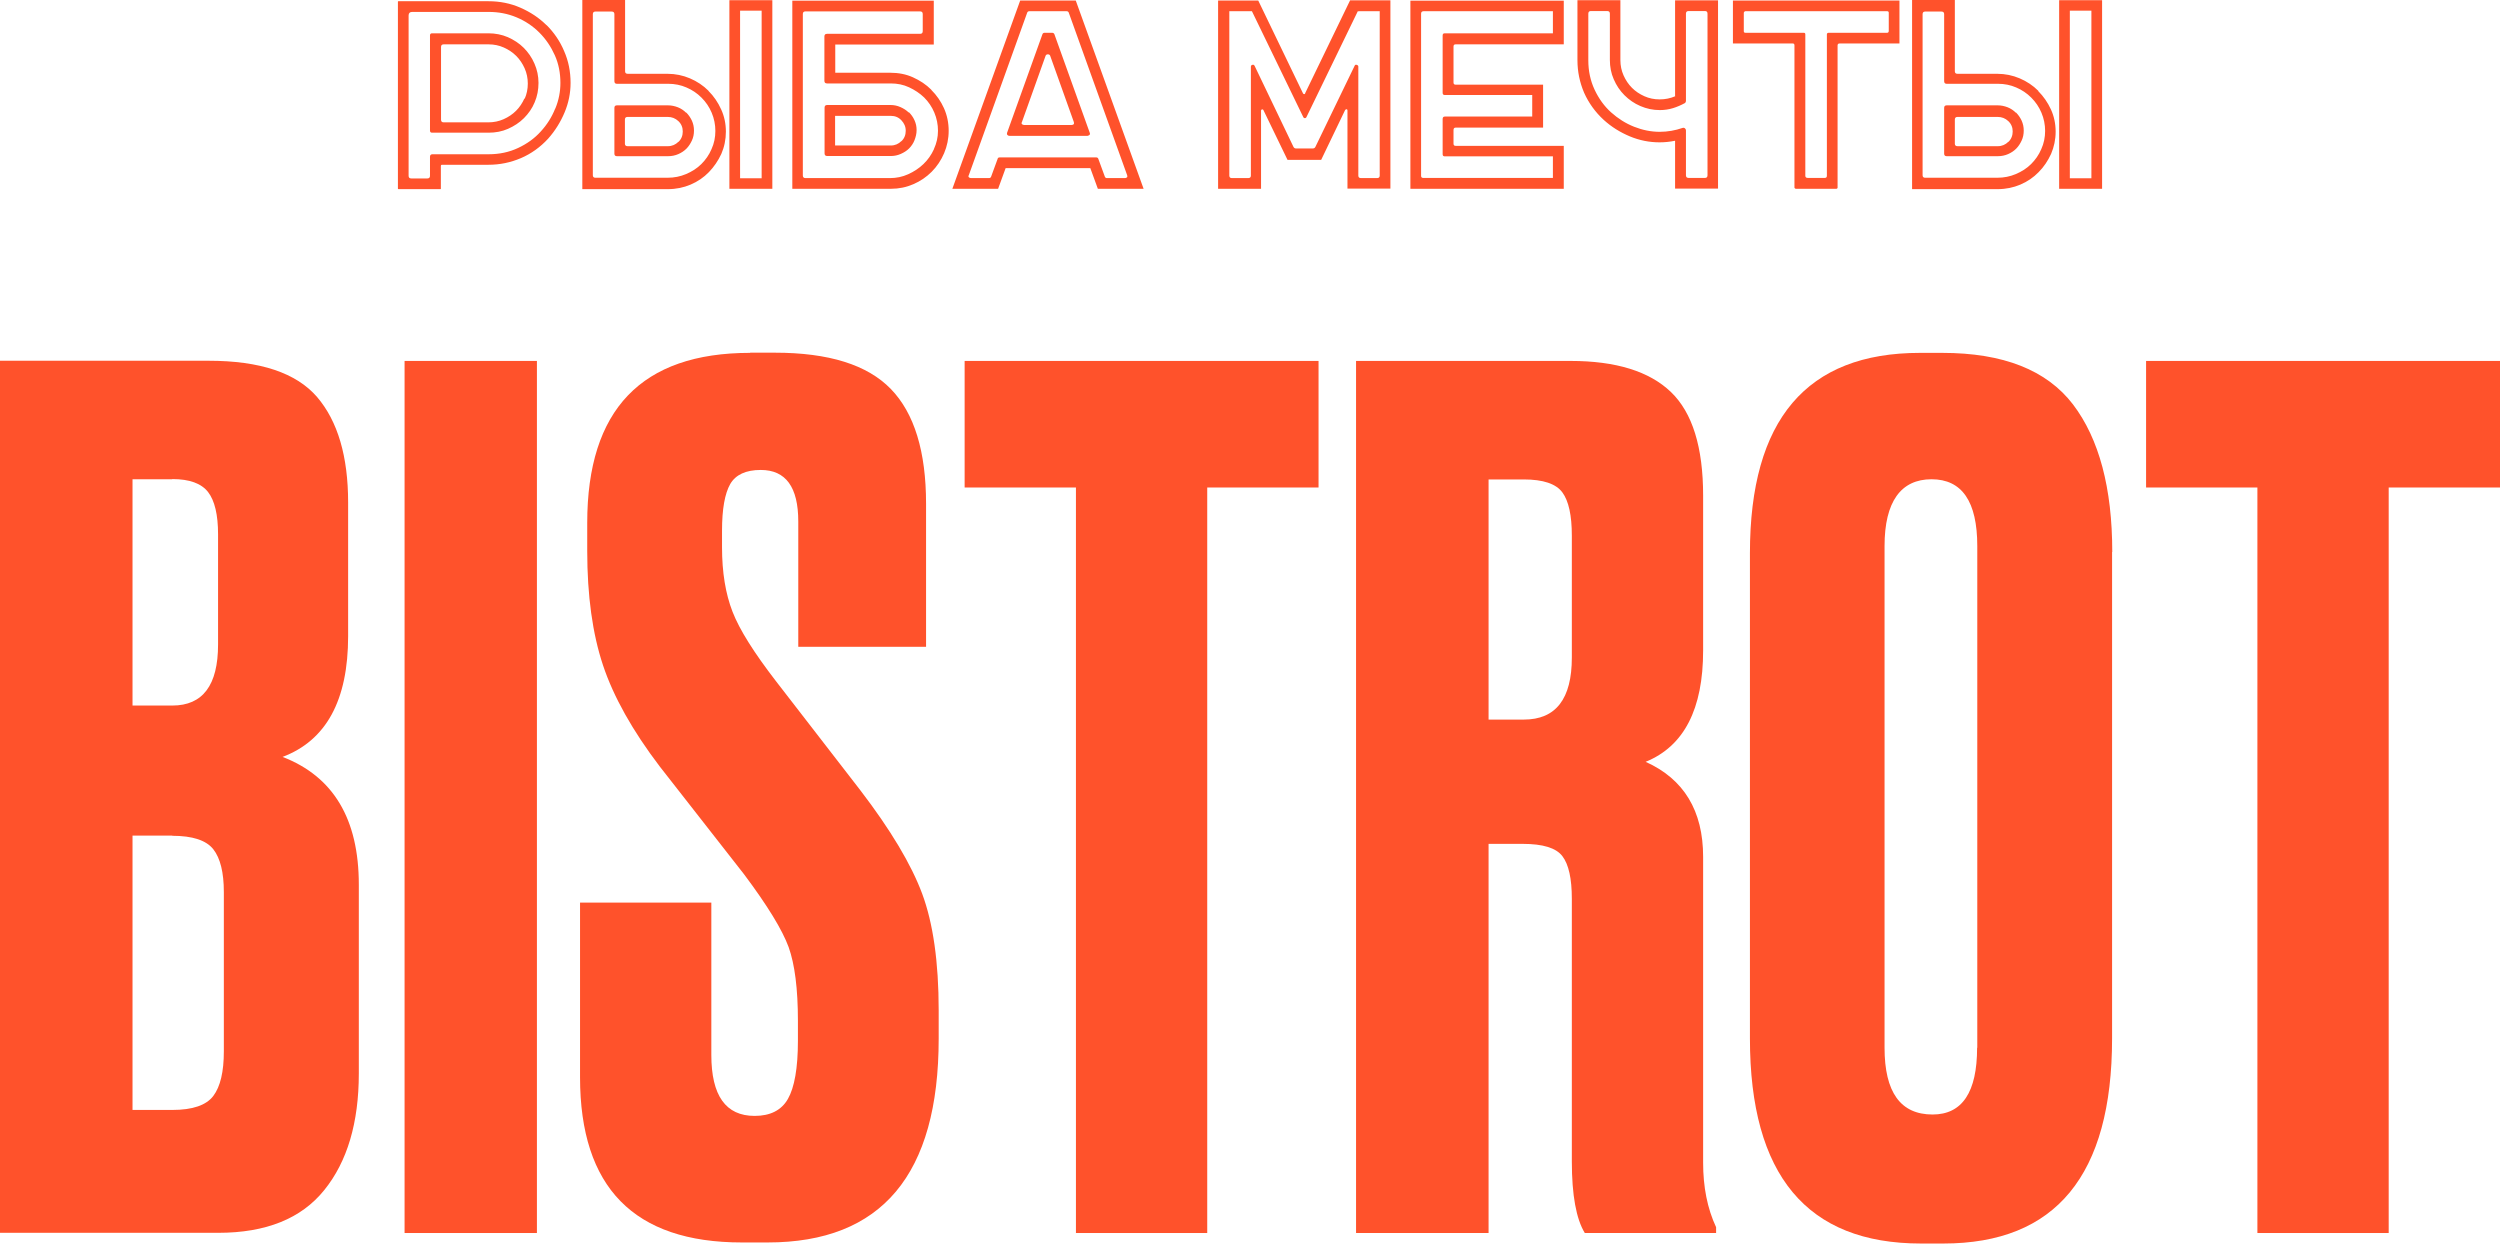 <?xml version="1.0" encoding="UTF-8"?> <svg xmlns="http://www.w3.org/2000/svg" width="708" height="353" viewBox="0 0 708 353" fill="none"><path d="M0 349.135V102.164H59.074C73.669 102.164 83.896 105.59 89.803 112.44C95.661 119.291 98.59 129.269 98.59 142.325V180.152C98.59 198.321 92.385 209.69 80.023 214.356C94.42 219.916 101.618 231.93 101.618 250.545V304.01C101.618 317.96 98.342 328.98 91.838 337.022C85.335 345.114 75.308 349.135 61.805 349.135H0.05H0ZM48.798 135.723H37.53V199.811H48.798C57.436 199.811 61.755 194.052 61.755 182.535V151.31C61.755 145.8 60.812 141.779 58.925 139.346C57.039 136.914 53.663 135.673 48.798 135.673V135.723ZM48.798 236.645H37.53V314.336H48.798C54.557 314.336 58.429 312.996 60.415 310.365C62.401 307.733 63.393 303.514 63.393 297.755V252.63C63.393 247.12 62.401 243.049 60.415 240.518C58.429 237.986 54.557 236.695 48.798 236.695V236.645Z" fill="#FF522B"></path><path d="M152.055 102.218V349.189H114.575V102.218H152.055Z" fill="#FF522B"></path><path d="M212.47 99.88H219.42C234.709 99.88 245.631 103.306 252.283 110.156C258.935 117.007 262.261 127.878 262.261 142.672V183.18H226.072V147.686C226.072 137.956 222.547 133.091 215.448 133.091C211.229 133.091 208.349 134.431 206.81 137.062C205.271 139.743 204.477 144.161 204.477 150.317V154.983C204.477 162.082 205.47 168.139 207.456 173.252C209.441 178.365 213.562 184.868 219.717 192.86L243.595 223.738C252.233 235.007 258.091 244.836 261.169 253.126C264.247 261.416 265.835 272.437 265.835 286.139V294.131C265.835 332.653 249.701 351.865 217.384 351.865H210.087C179.557 351.865 164.267 336.277 164.267 305.052V255.608H201.449V298.748C201.449 310.265 205.52 316.023 213.711 316.023C218.129 316.023 221.306 314.435 223.143 311.208C224.979 307.981 225.972 302.52 225.972 294.776V289.117C225.972 280.032 225.079 273.083 223.341 268.218C221.554 263.353 217.384 256.502 210.732 247.616L186.854 217.086C179.11 206.909 173.749 197.328 170.77 188.393C167.791 179.457 166.302 168.635 166.302 156.026V148.083C166.302 116.014 181.691 99.93 212.42 99.93L212.47 99.88Z" fill="#FF522B"></path><path d="M273.183 102.218H373.411V138.06H341.888V349.189H304.705V138.06H273.183V102.218Z" fill="#FF522B"></path><path d="M421.564 238.983V349.189H384.034V102.218H444.797C457.604 102.218 467.086 105.147 473.192 111.005C479.298 116.862 482.326 126.642 482.326 140.393V184.227C482.326 200.808 476.915 211.332 466.044 215.75C476.866 220.615 482.326 229.6 482.326 242.656V329.282C482.326 336.133 483.518 342.239 486 347.551V349.189H448.818C446.385 345.218 445.144 338.466 445.144 328.935V254.571C445.144 248.812 444.251 244.791 442.463 242.458C440.676 240.125 436.953 238.983 431.195 238.983H421.564ZM421.564 135.727V203.786H431.542C440.627 203.786 445.144 197.929 445.144 186.213V151.711C445.144 145.953 444.251 141.882 442.463 139.45C440.676 137.017 437.052 135.776 431.493 135.776H421.514L421.564 135.727Z" fill="#FF522B"></path><path d="M598.141 156.328V294.085C598.141 332.806 582.206 352.167 550.335 352.167H544.031C511.714 352.167 495.58 332.806 495.58 294.085V156.675C495.58 118.848 511.614 99.934 543.733 99.934H550.038C567.313 99.934 579.624 104.799 587.071 114.529C594.468 124.259 598.191 138.208 598.191 156.328H598.141ZM559.966 296.716V154.64C559.966 142.031 555.647 135.726 547.009 135.726C538.372 135.726 533.705 142.031 533.705 154.64V296.716C533.705 309.326 538.223 315.63 547.307 315.63C555.697 315.63 559.916 309.326 559.916 296.716H559.966Z" fill="#FF522B"></path><path d="M607.772 102.218H708V138.06H676.477V349.189H639.295V138.06H607.772V102.218Z" fill="#FF522B"></path><path d="M154.785 7.149C152.7 5.064 150.218 3.425 147.389 2.184C144.559 0.943 141.531 0.348 138.354 0.348H112.838C112.838 0.348 112.689 0.348 112.689 0.447V53.465C112.689 53.465 112.738 53.564 112.838 53.564H124.702C124.702 53.564 124.851 53.564 124.851 53.465V47.061C124.851 46.813 124.95 46.664 125.149 46.664H138.304C141.581 46.664 144.609 46.019 147.538 44.778C150.417 43.536 152.998 41.7 155.232 39.267C157.218 37.033 158.757 34.551 159.899 31.821C161.04 29.09 161.587 26.31 161.587 23.481C161.587 20.254 160.991 17.275 159.75 14.446C158.558 11.616 156.87 9.184 154.785 7.099M157.218 30.778C156.275 33.161 154.885 35.345 153.147 37.232C151.41 39.168 149.275 40.707 146.743 41.898C144.212 43.09 141.432 43.685 138.403 43.685H122.468C122.021 43.685 121.773 43.934 121.773 44.38V49.791C121.773 50.288 121.525 50.536 121.029 50.536H116.462C115.965 50.536 115.717 50.288 115.717 49.791V4.369C115.717 3.723 116.064 3.376 116.71 3.376H138.403C141.183 3.376 143.815 3.872 146.297 4.915C148.779 5.957 150.913 7.397 152.75 9.233C154.587 11.07 156.027 13.205 157.119 15.637C158.211 18.07 158.707 20.701 158.707 23.481C158.707 25.913 158.26 28.346 157.268 30.729M148.332 13.552C147.041 12.262 145.502 11.269 143.815 10.524C142.077 9.78 140.24 9.432 138.304 9.432H122.369C121.972 9.432 121.773 9.631 121.773 10.028V36.984C121.773 37.381 121.972 37.579 122.369 37.579H138.354C140.34 37.579 142.176 37.232 143.864 36.487C145.552 35.742 147.091 34.75 148.382 33.459C149.672 32.168 150.715 30.679 151.41 28.991C152.154 27.254 152.502 25.417 152.502 23.481C152.502 21.545 152.105 19.708 151.36 18.02C150.615 16.283 149.573 14.794 148.282 13.503M148.531 27.849C147.935 29.19 147.141 30.381 146.148 31.374C145.155 32.367 143.963 33.161 142.623 33.757C141.283 34.352 139.843 34.65 138.304 34.65H125.645C125.149 34.65 124.901 34.402 124.901 33.906V13.304C124.901 12.808 125.149 12.56 125.645 12.56H138.354C139.893 12.56 141.332 12.857 142.673 13.453C144.013 14.049 145.204 14.843 146.197 15.836C147.19 16.829 147.984 18.02 148.58 19.361C149.176 20.701 149.474 22.141 149.474 23.68C149.474 25.218 149.176 26.658 148.58 27.998M206.562 53.465H218.725V0.05H206.562V53.465ZM209.591 3.028H215.697V50.486H209.591V3.028ZM194.301 31.92C193.655 31.275 192.861 30.729 191.968 30.381C191.074 30.034 190.131 29.835 189.188 29.835H174.692C174.245 29.835 173.997 30.083 173.997 30.53V43.536C173.997 43.983 174.245 44.231 174.692 44.231H189.237C190.23 44.231 191.223 44.033 192.117 43.636C193.01 43.238 193.755 42.742 194.4 42.097C195.045 41.451 195.542 40.657 195.939 39.813C196.336 38.969 196.535 38.026 196.535 36.984C196.535 35.941 196.336 35.047 195.939 34.154C195.542 33.31 194.996 32.516 194.35 31.87M192.117 40.161C191.322 40.955 190.329 41.402 189.138 41.402H177.72C177.224 41.402 176.976 41.154 176.976 40.707V33.856C176.976 33.36 177.224 33.111 177.72 33.111H189.088C190.28 33.111 191.273 33.508 192.117 34.303C192.96 35.097 193.358 36.09 193.358 37.232C193.358 38.423 192.96 39.416 192.117 40.21M200.655 25.715C199.166 24.225 197.379 23.034 195.393 22.19C193.407 21.346 191.273 20.9 189.039 20.9H177.77C177.273 20.9 177.025 20.651 177.025 20.204V0H164.913V53.564H189.188C191.471 53.564 193.606 53.117 195.591 52.274C197.577 51.43 199.315 50.238 200.754 48.749C202.194 47.26 203.385 45.522 204.279 43.586C205.123 41.65 205.57 39.515 205.57 37.282C205.57 35.048 205.123 32.913 204.229 30.977C203.336 28.991 202.144 27.254 200.655 25.764M201.499 42.246C200.804 43.884 199.811 45.274 198.62 46.465C197.428 47.657 195.939 48.6 194.301 49.295C192.663 49.99 190.925 50.337 189.088 50.337H168.586C168.139 50.337 167.891 50.089 167.891 49.642V4.021C167.891 3.525 168.139 3.276 168.586 3.276H173.252C173.749 3.276 173.997 3.525 173.997 4.021V22.984C173.997 23.481 174.245 23.729 174.692 23.729H189.237C191.074 23.729 192.812 24.076 194.4 24.771C196.038 25.466 197.428 26.41 198.669 27.651C199.91 28.892 200.854 30.282 201.549 31.92C202.244 33.558 202.591 35.296 202.591 37.083C202.591 38.92 202.244 40.608 201.499 42.246ZM257.347 31.87C256.701 31.225 255.907 30.729 255.013 30.331C254.12 29.934 253.177 29.736 252.233 29.736H234.263C233.767 29.736 233.518 29.984 233.518 30.48V43.437C233.518 43.934 233.767 44.182 234.263 44.182H252.333C253.276 44.182 254.219 43.983 255.113 43.586C256.006 43.189 256.801 42.693 257.446 42.047C258.091 41.402 258.637 40.608 258.985 39.714C259.332 38.82 259.581 37.877 259.581 36.835C259.581 35.792 259.382 34.948 258.985 34.055C258.588 33.161 258.042 32.417 257.396 31.771M255.262 39.962C254.467 40.756 253.475 41.203 252.283 41.203H236.497V32.813H252.283C253.475 32.813 254.467 33.211 255.262 34.055C256.056 34.898 256.503 35.842 256.503 37.033C256.503 38.225 256.106 39.218 255.262 40.012M263.75 25.417C262.261 23.928 260.524 22.786 258.538 21.892C256.552 20.999 254.418 20.602 252.134 20.602H236.546V12.609H264.445V0.198H224.384V53.465H252.333C254.567 53.465 256.701 53.018 258.637 52.174C260.623 51.33 262.361 50.139 263.85 48.65C265.339 47.16 266.53 45.373 267.374 43.387C268.218 41.402 268.665 39.267 268.665 37.033C268.665 34.799 268.218 32.615 267.325 30.629C266.431 28.644 265.24 26.956 263.75 25.467M264.495 42.246C263.751 43.884 262.758 45.274 261.517 46.465C260.276 47.657 258.836 48.6 257.198 49.344C255.56 50.089 253.822 50.437 252.035 50.437H228.107C227.611 50.437 227.363 50.188 227.363 49.692V3.971C227.363 3.475 227.611 3.227 228.107 3.227H260.573C261.07 3.227 261.318 3.475 261.318 3.971V8.836C261.318 9.333 261.07 9.581 260.573 9.581H234.213C233.717 9.581 233.469 9.829 233.469 10.326V22.885C233.469 23.381 233.717 23.63 234.213 23.63H252.283C254.12 23.63 255.857 23.977 257.446 24.722C259.035 25.466 260.474 26.41 261.715 27.601C262.956 28.842 263.899 30.232 264.594 31.87C265.289 33.508 265.637 35.246 265.637 37.033C265.637 38.87 265.24 40.558 264.495 42.196M288.919 0.149L269.708 53.465H282.664L284.799 47.607H308.776L310.911 53.465H323.867L304.656 0.149H288.87H288.919ZM319.201 50.188C319.201 50.188 318.903 50.437 318.605 50.437H313.492C313.194 50.437 312.996 50.288 312.896 50.04L311.06 45.026C310.96 44.728 310.762 44.579 310.464 44.579H283.111C282.764 44.579 282.565 44.728 282.515 45.026L280.679 50.04C280.579 50.288 280.381 50.437 280.083 50.437H274.97C274.721 50.437 274.523 50.337 274.374 50.188C274.225 50.039 274.225 49.841 274.374 49.593L290.905 3.574C291.004 3.326 291.203 3.177 291.501 3.177H302.074C302.372 3.177 302.571 3.326 302.67 3.574L319.201 49.593C319.3 49.841 319.3 50.039 319.201 50.188ZM297.855 9.283H295.819C295.522 9.283 295.323 9.432 295.224 9.68L285.196 37.629C285.196 37.629 285.097 38.026 285.295 38.225C285.494 38.423 285.643 38.473 285.891 38.473H307.982C307.982 38.473 308.379 38.374 308.528 38.225C308.677 38.076 308.727 37.877 308.627 37.629L298.599 9.68C298.5 9.432 298.252 9.283 297.954 9.283M304.11 35.147C304.11 35.147 303.812 35.395 303.514 35.395H290.011C289.763 35.395 289.565 35.296 289.416 35.147C289.267 34.948 289.267 34.799 289.416 34.551L296.117 15.786C296.217 15.538 296.415 15.389 296.763 15.389C297.11 15.389 297.309 15.538 297.408 15.786L304.11 34.551C304.11 34.551 304.209 34.948 304.11 35.147ZM369.638 26.509C369.638 26.509 369.489 26.658 369.39 26.658C369.29 26.658 369.141 26.608 369.042 26.509L356.334 0.149H344.965V53.465H357.128V31.275C357.128 31.275 357.227 31.026 357.376 30.977C357.525 30.927 357.674 30.977 357.773 31.126L364.624 45.274H374.155L380.956 31.126C380.956 31.126 381.204 30.927 381.353 30.927C381.502 30.927 381.602 31.076 381.602 31.275V53.415H393.764V0.099H382.346L369.588 26.459L369.638 26.509ZM384.63 3.276V3.177H390.736V49.742C390.736 50.188 390.488 50.437 389.991 50.437H385.424C384.928 50.437 384.679 50.188 384.679 49.742V18.864C384.679 18.616 384.53 18.467 384.233 18.368C383.935 18.268 383.736 18.368 383.637 18.616L372.517 41.6C372.368 41.898 372.12 42.047 371.772 42.047H367.056C366.709 42.047 366.461 41.898 366.312 41.6L355.291 18.616C355.142 18.368 354.944 18.268 354.646 18.368C354.348 18.467 354.249 18.616 354.249 18.963V49.742C354.249 50.188 354 50.437 353.504 50.437H348.838C348.391 50.437 348.143 50.188 348.143 49.742V3.177H354.546L369.042 33.062C369.141 33.31 369.29 33.459 369.538 33.459C369.787 33.459 369.936 33.31 370.035 33.062L384.53 3.177L384.828 3.276H384.63ZM399.423 53.465H442.86V41.303H412.231C411.834 41.303 411.635 41.104 411.635 40.707V36.835C411.635 36.388 411.834 36.14 412.231 36.14H437.002V23.977H412.231C411.834 23.977 411.635 23.779 411.635 23.382V13.155C411.635 12.758 411.834 12.56 412.231 12.56H442.86V0.198H399.423V53.515V53.465ZM402.451 3.872C402.451 3.425 402.7 3.177 403.146 3.177H439.782V9.432H409.153C408.756 9.432 408.557 9.631 408.557 10.028V26.31C408.557 26.707 408.756 26.906 409.153 26.906H433.925V33.012H409.153C408.756 33.012 408.557 33.26 408.557 33.707V43.685C408.557 44.082 408.756 44.281 409.153 44.281H439.782V50.387H403.047C402.65 50.387 402.451 50.189 402.451 49.791V3.823V3.872ZM474.433 27.254C473.043 27.849 471.603 28.147 470.015 28.147C468.426 28.147 467.036 27.849 465.696 27.254C464.355 26.658 463.164 25.864 462.171 24.871C461.178 23.878 460.384 22.686 459.788 21.346C459.193 20.006 458.895 18.566 458.895 17.027V0.05H446.732V17.027C446.732 20.304 447.378 23.332 448.619 26.261C449.909 29.14 451.746 31.722 454.179 33.956C456.363 35.941 458.845 37.48 461.575 38.622C464.306 39.764 467.135 40.31 469.965 40.31C471.454 40.31 472.894 40.161 474.383 39.863V53.415H486.546V0.099H474.383V27.204L474.433 27.254ZM477.461 28.644V3.872C477.461 3.376 477.709 3.127 478.206 3.127H482.872C483.319 3.127 483.567 3.376 483.567 3.872V49.642C483.567 50.139 483.319 50.387 482.872 50.387H478.206C477.709 50.387 477.461 50.139 477.461 49.642V36.934C477.461 36.686 477.362 36.487 477.163 36.338C476.965 36.189 476.716 36.14 476.468 36.239C474.433 36.934 472.298 37.331 470.015 37.331C467.582 37.331 465.15 36.834 462.767 35.891C460.384 34.948 458.2 33.558 456.264 31.821C454.328 30.083 452.789 27.949 451.597 25.417C450.406 22.885 449.81 20.105 449.81 17.077V3.872C449.81 3.376 450.058 3.127 450.505 3.127H455.172C455.668 3.127 455.916 3.376 455.916 3.872V16.978C455.916 18.914 456.264 20.751 457.008 22.439C457.753 24.176 458.746 25.665 460.036 26.956C461.327 28.247 462.816 29.289 464.554 30.034C466.291 30.778 468.079 31.176 470.064 31.176C471.405 31.176 472.646 30.977 473.787 30.629C474.929 30.282 476.071 29.785 477.163 29.19C477.362 29.041 477.461 28.842 477.461 28.594M490.765 12.311H507.743C508.041 12.311 508.19 12.51 508.19 12.857V53.167C508.19 53.167 508.339 53.465 508.587 53.465H520.104C520.104 53.465 520.402 53.366 520.402 53.167V12.857C520.402 12.51 520.6 12.311 520.948 12.311H537.925V0.149H490.765V12.311ZM493.843 3.624C493.843 3.624 493.893 3.425 493.992 3.326C494.091 3.227 494.19 3.177 494.29 3.177H534.45C534.748 3.177 534.897 3.326 534.897 3.624V8.737C534.897 9.085 534.748 9.283 534.45 9.283H517.92C517.572 9.283 517.373 9.432 517.373 9.73V49.791C517.373 50.189 517.175 50.387 516.778 50.387H511.962C511.516 50.387 511.267 50.189 511.267 49.791V9.73C511.267 9.432 511.118 9.283 510.821 9.283H494.29C493.992 9.283 493.843 9.134 493.843 8.836V3.673V3.624ZM577.242 25.715C575.753 24.225 573.966 23.034 571.98 22.19C569.994 21.346 567.86 20.9 565.626 20.9H554.357C553.861 20.9 553.612 20.651 553.612 20.204V0H541.5V53.564H565.775C568.058 53.564 570.193 53.117 572.179 52.274C574.164 51.43 575.902 50.238 577.341 48.749C578.831 47.26 579.973 45.522 580.866 43.586C581.71 41.6 582.157 39.515 582.157 37.282C582.157 35.048 581.71 32.913 580.816 30.977C579.923 29.041 578.731 27.303 577.242 25.814M578.086 42.246C577.391 43.884 576.398 45.274 575.207 46.465C574.015 47.657 572.526 48.6 570.888 49.295C569.25 49.99 567.512 50.337 565.676 50.337H545.173C544.726 50.337 544.478 50.089 544.478 49.642V4.021C544.478 3.525 544.726 3.276 545.173 3.276H549.84C550.336 3.276 550.584 3.525 550.584 4.021V22.984C550.584 23.481 550.832 23.729 551.279 23.729H565.824C567.661 23.729 569.399 24.076 570.987 24.771C572.625 25.466 574.015 26.41 575.256 27.651C576.497 28.892 577.441 30.282 578.136 31.92C578.831 33.558 579.178 35.296 579.178 37.083C579.178 38.87 578.831 40.608 578.086 42.246ZM583.15 53.465H595.312V0.05H583.15V53.465ZM592.284 50.486H586.178V3.028H592.284V50.486ZM570.888 31.92C570.243 31.275 569.448 30.729 568.555 30.381C567.661 30.034 566.718 29.835 565.775 29.835H551.279C550.832 29.835 550.584 30.083 550.584 30.53V43.536C550.584 43.983 550.832 44.231 551.279 44.231H565.824C566.817 44.231 567.81 44.033 568.704 43.636C569.597 43.238 570.342 42.742 570.987 42.097C571.633 41.451 572.129 40.657 572.526 39.813C572.923 38.969 573.122 38.026 573.122 36.984C573.122 35.941 572.923 35.047 572.526 34.154C572.129 33.31 571.583 32.516 570.938 31.87M568.753 40.161C567.959 40.955 566.966 41.402 565.775 41.402H554.357C553.861 41.402 553.612 41.154 553.612 40.707V33.856C553.612 33.36 553.861 33.111 554.357 33.111H565.725C566.917 33.111 567.909 33.508 568.753 34.303C569.597 35.097 569.994 36.09 569.994 37.232C569.994 38.374 569.597 39.416 568.753 40.21" fill="#FF522B"></path></svg> 